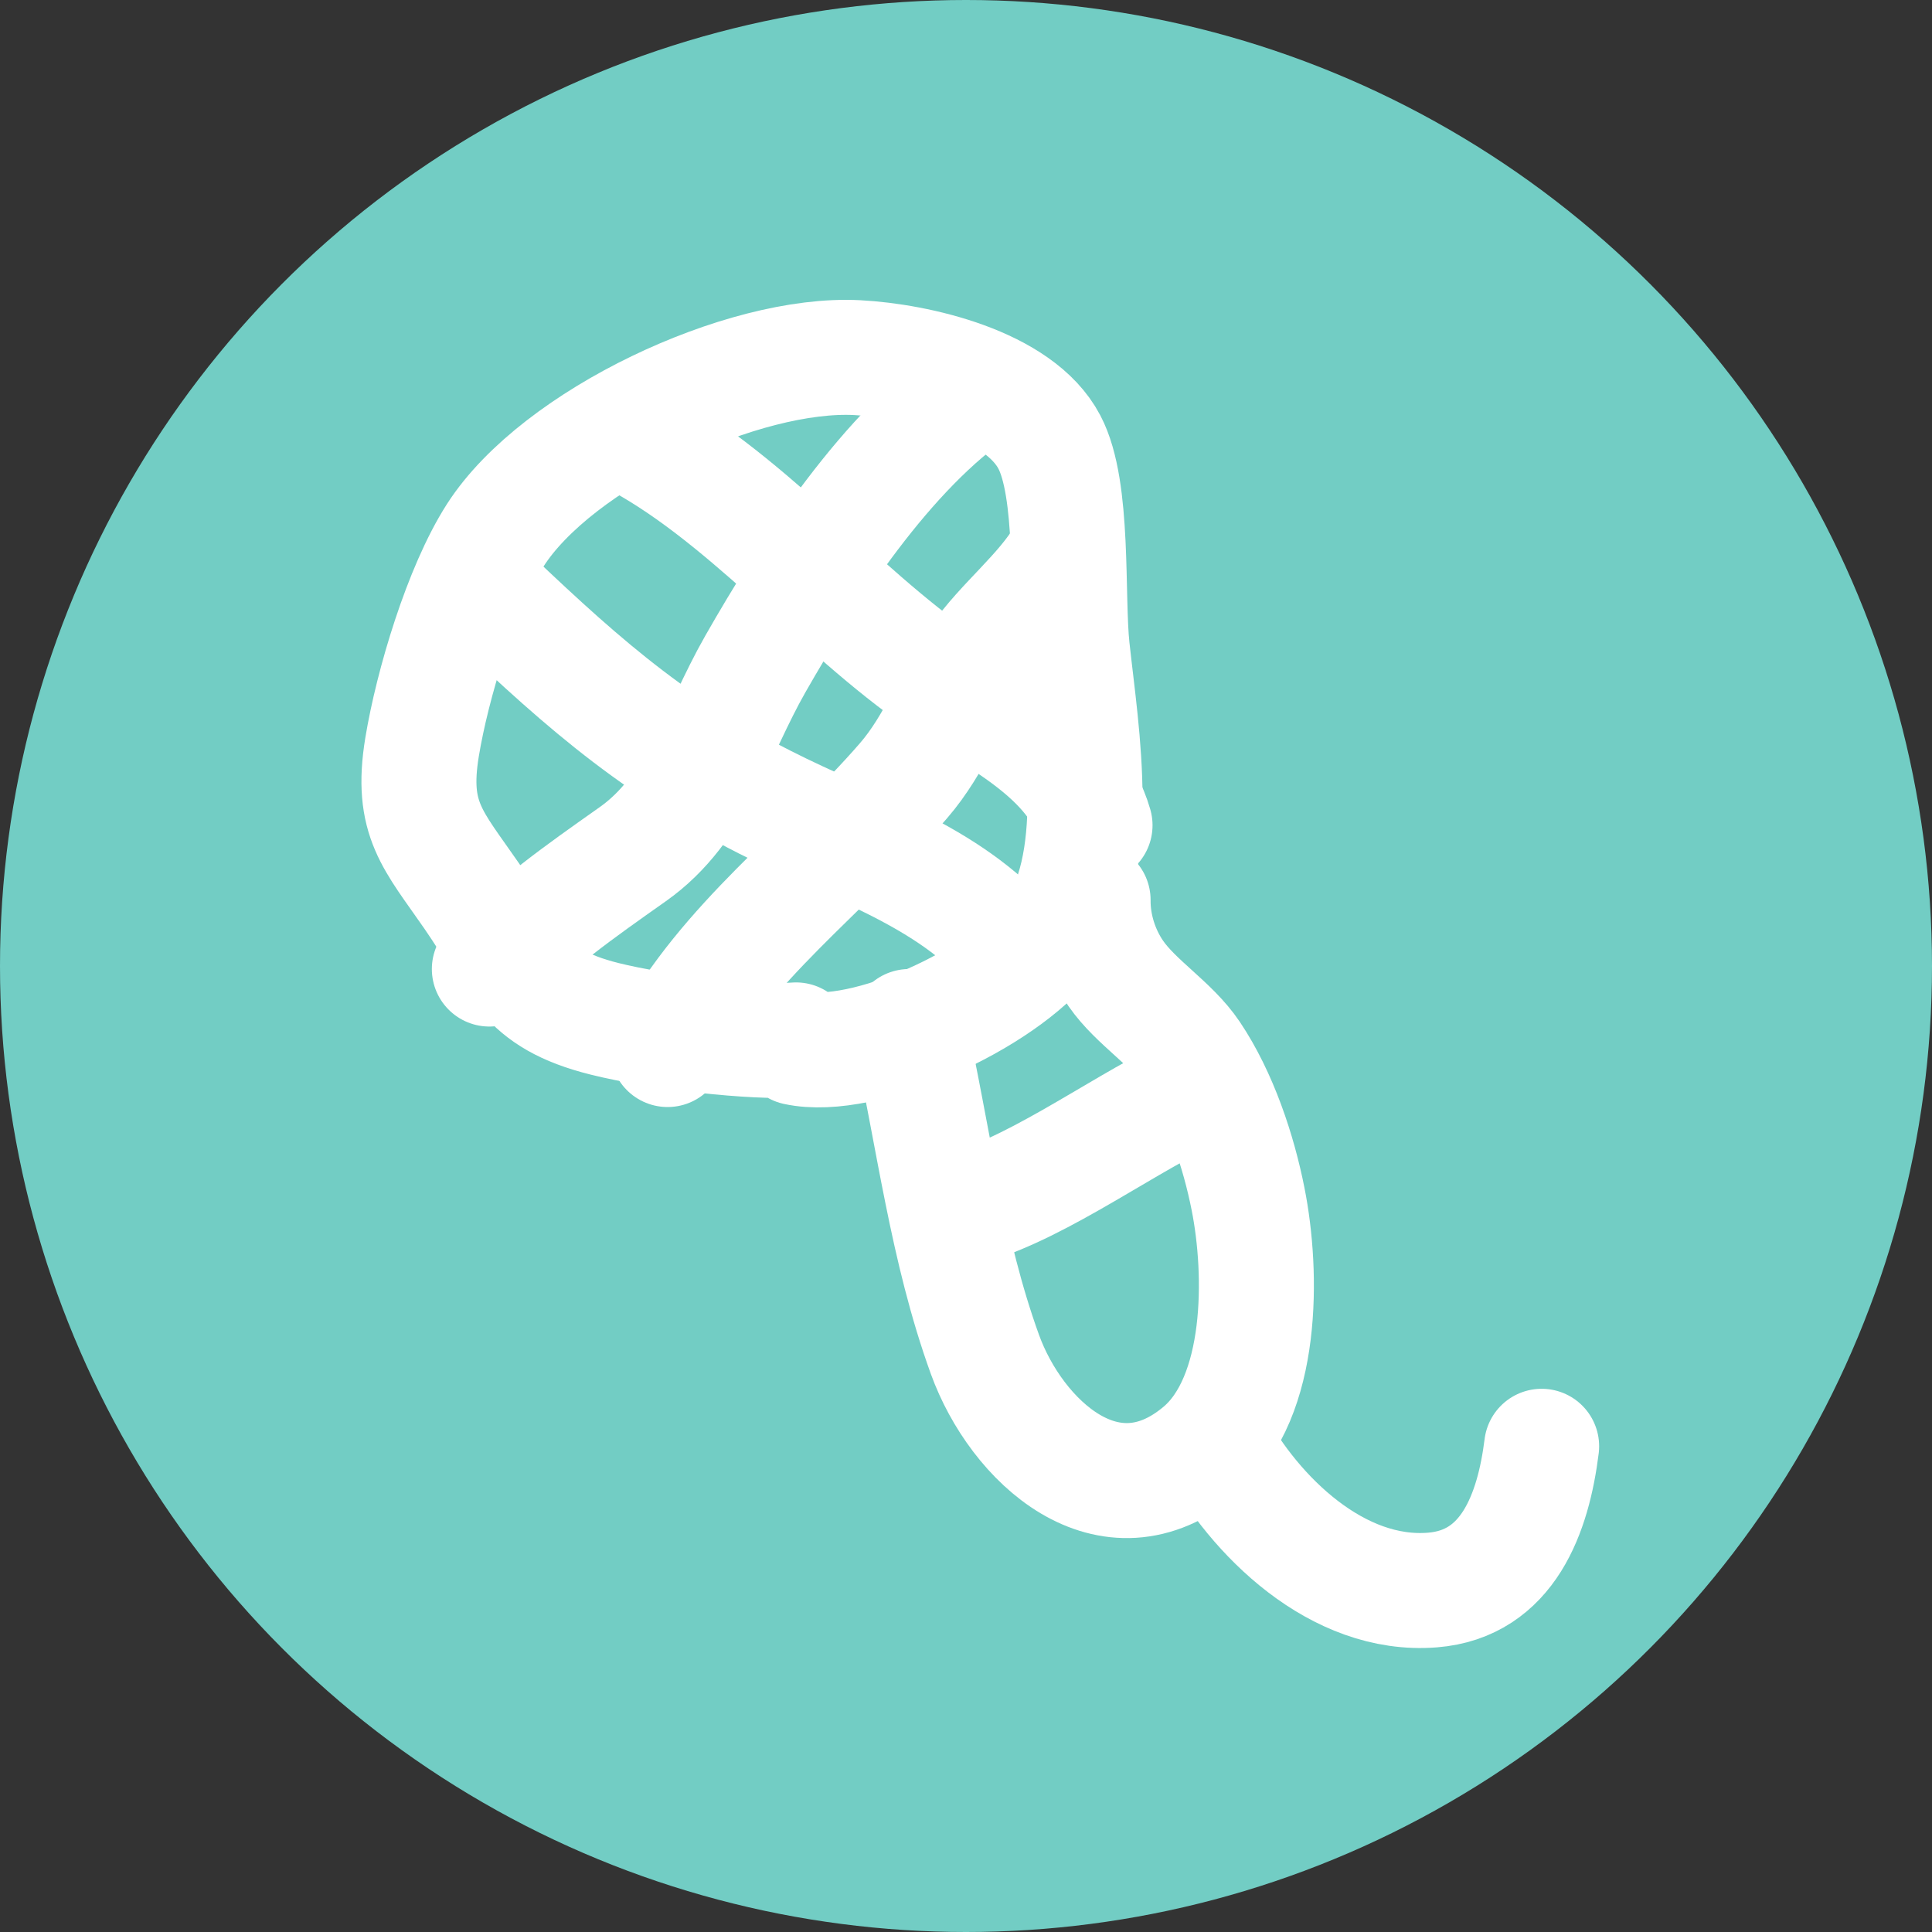 <?xml version="1.0" encoding="utf-8"?>
<!-- Generator: Adobe Illustrator 16.0.4, SVG Export Plug-In . SVG Version: 6.00 Build 0)  -->
<!DOCTYPE svg PUBLIC "-//W3C//DTD SVG 1.1//EN" "http://www.w3.org/Graphics/SVG/1.1/DTD/svg11.dtd">
<svg version="1.1" id="レイヤー_1" xmlns="http://www.w3.org/2000/svg" xmlns:xlink="http://www.w3.org/1999/xlink" x="0px"
	 y="0px" width="42px" height="42px" viewBox="-5 -6.5 42 42" enable-background="new -5 -6.5 42 42" xml:space="preserve">
<rect x="-5" y="-6.5" width="42" height="42" fill="#333333" stroke="none"/>
<circle fill="#72CDC4" cx="16" cy="14.5" r="21"/>
<g id="レイヤー_1_1_">
	<g>
		<path fill="none" stroke="#FFFFFF" stroke-width="2.5" stroke-linecap="round" d="M12.305,16.107
			c-0.872,0.068-2.972-0.16-4.163-0.459c-1.781-0.446-1.877-1.208-2.887-2.669c-0.84-1.217-1.337-1.671-1.08-3.237
			C4.398,8.39,5.021,6.297,5.768,5.133c1.343-2.094,5.386-3.99,7.87-3.858c1.307,0.069,3.51,0.57,4.174,1.834
			c0.545,1.033,0.375,3.36,0.498,4.492c0.203,1.885,0.707,4.719-0.506,6.303c-1.005,1.313-4.012,2.696-5.5,2.372"/>
		<path fill="none" stroke="#FFFFFF" stroke-width="2.5" stroke-linecap="round" d="M5.305,6.108
			c2.111,2.015,3.717,3.506,6.321,4.83c1.922,0.977,3.987,1.586,5.345,3.17"/>
		<path fill="none" stroke="#FFFFFF" stroke-width="2.5" stroke-linecap="round" d="M8.638,2.941
			c2.494,1.26,4.533,3.804,6.829,5.375c1.223,0.836,2.895,1.591,3.338,3.125"/>
		<path fill="none" stroke="#FFFFFF" stroke-width="2.5" stroke-linecap="round" d="M16.263,1.941
			c-1.983,1.346-3.684,3.963-4.844,5.997c-0.843,1.479-1.266,3.144-2.663,4.131c-1.211,0.855-2.089,1.473-3.118,2.497"/>
		<path fill="none" stroke="#FFFFFF" stroke-width="2.5" stroke-linecap="round" d="M9.513,16.316
			c1.263-2.346,3.422-3.871,5.131-5.847c0.696-0.805,1.029-1.795,1.62-2.653c0.535-0.777,1.396-1.429,1.875-2.25"/>
		<path fill="none" stroke="#FFFFFF" stroke-width="2.5" stroke-linecap="round" d="M14.763,15.816
			c0.536,2.416,0.816,4.828,1.649,7.129c0.681,1.879,2.695,3.773,4.691,2.09c1.371-1.158,1.35-3.852,1.03-5.463
			c-0.204-1.037-0.604-2.247-1.219-3.162c-0.438-0.652-1.218-1.113-1.656-1.746c-0.313-0.454-0.5-1.025-0.495-1.598"/>
		<path fill="none" stroke="#FFFFFF" stroke-width="2.5" stroke-linecap="round" d="M15.763,19.816c1.555-0.328,3.488-1.769,5-2.5"
			/>
		<path fill="none" stroke="#FFFFFF" stroke-width="2.5" stroke-linecap="round" d="M21.389,24.816
			c0.887,1.646,2.688,3.414,4.75,3.25c1.645-0.131,2.194-1.674,2.375-3.125"/>
	</g>
</g>
<g id="レイヤー_2">
</g>
<g id="レイヤー_3" display="none">
	<g display="inline">
		<path fill="none" stroke="#EDB563" stroke-width="3" stroke-linecap="round" d="M8.403,17.088
			c-2.177-0.943-4.699-2.283-3.667-5.337c0.902-2.67,4.104-2.067,6.475-2.188c0.324-2.001-0.346-5.217,2.025-5.812
			c3.161-0.792,4.355,1.911,7,1.837c2.307-0.064,4.037-1.074,5.707,1.334c1.693,2.437,1.754,5.279-1.238,6.345
			c0.551,0.22,1.619,1.101,2.402,1.451c1.574,0.704,1.764,0.19,1.963,2.038c0.209,1.946-0.129,3.271-2.131,3.629
			c-0.996,0.18-2.924,0.374-3.535-0.57c-0.625,1.742,0.777,2.979,0.666,4.607c-0.145,2.068-2.801,1.944-4.508,2.131
			c-1.236,0.133-3.7,0.534-4.617-0.496c-0.891-1.002,0.133-3.189-1.556-3.617c-0.599,2.967-5.083,1.834-6.112-0.188
			c-0.923-1.812-0.599-3.361,0.792-4.829"/>
		<path fill="none" stroke="#EDB563" stroke-width="3" stroke-linecap="round" d="M15.736,21.255
			c-0.312-0.323-1.819-1.124-2.458-2.005c-0.773-1.066-1.102-2.167-1.042-3.495c0.145-3.181,1.903-4.655,5-4.997
			c3.513-0.387,5.844,1.861,6.176,5.33c0.279,2.914-2.559,3.449-4.801,4.542c-0.865,0.421-1.749,0.802-2.708,0.791"/>
		<path fill="none" stroke="#EDB563" stroke-width="3" stroke-linecap="round" d="M12.069,15.255
			c3.195,0.351,7.172,0.166,10.666,0.166"/>
	</g>
</g>
<g id="レイヤー_4" display="none">
	<g display="inline">
		<path fill="none" stroke="#9CD099" stroke-width="2" stroke-linecap="round" d="M3.381,16.416c0.795-1.687,1.075-3.18,2.737-4.403
			c2.013-1.482,4.271-2.375,6.76-2.472c5.479-0.214,5.171,5.257,6.845,8.869c-5.342,0.249-11.092-0.725-16.091-1.869"/>
		<path fill="none" stroke="#9CD099" stroke-width="2" stroke-linecap="round" d="M13.256,18.541
			c0.728,1.311,0.637,3.537,1.525,4.875c0.538,0.811,1.853,1.352,2.725,1.723c1.885,0.803,4.671,1.082,6.537,0.03
			c1.355-0.765,2.412-1.937,2.811-3.399c0.465-1.709-0.44-2.248-2.225-2.48c-3.043-0.396-6.113-0.543-9.196-0.622
			c-0.559-0.015-1.119,0-1.678,0"/>
		<path fill="none" stroke="#9CD099" stroke-width="2" stroke-linecap="round" d="M14.256,9.291C15.66,6.35,17.6,5.338,20.882,4.916
			c2.304-0.296,5.583-1.24,6.875,1.237c1.201,2.302,1.744,5.32,2.13,7.76c0.174,1.114,0.534,2.726,0.245,3.877
			c-0.274,1.095-1.428,1.798-2.344,2.41c-0.166,0.11-0.242,0.138-0.406,0.216"/>
	</g>
</g>
<g id="レイヤー_5" display="none">
	<g display="inline">
		<path fill="none" stroke="#A4D8E0" stroke-width="3" stroke-linecap="round" stroke-linejoin="round" stroke-miterlimit="10" d="
			M20.197,6.256c-1.998-0.062-5.242-0.556-7.478-0.854c-0.771,2.112-2.132,4.099-2.528,6.359c-0.172,0.983-0.598,3.378-0.259,4.201
			c-1.529-1.723-4.463-2.036-6.607-1.366c-1.987,0.621-2.131,4.207-0.659,5.565c2.081,1.924,5.99,2.265,8.663,2.592
			c1.586,0.192,3.286,0.267,4.875,0.496c1.5,0.22,2.093,0.592,2.614-0.983c0.947-2.859,1.386-5.93,1.748-8.885
			c0.218-1.768,1.57-5.917-0.494-6.875"/>
		<g>
			<path fill="#A4D8E0" d="M25.754,11.108L25.754,11.108c0.251,0,0.479,0.013,0.668,0.03c0.04,0.184,0.09,0.387,0.15,0.608
				c0.255,0.901,0.57,1.724,0.877,2.519c0.248,0.646,0.482,1.256,0.656,1.844c0.069,0.234,0.15,0.488,0.236,0.757
				c0.182,0.567,0.578,1.803,0.602,2.438c-1.69,1.047-4.492,2.115-6.707,2.545c-0.269,0.051-0.479,0.082-0.655,0.09
				c-0.011-0.012-0.022-0.024-0.036-0.041c-0.039-0.045-0.057-0.072-0.059-0.074c-0.067-0.271,0.24-1.244,0.426-1.825l0.152-0.487
				c0.103-0.332,0.177-0.504,0.221-0.589c0.013-0.004,0.025-0.008,0.037-0.012c0.607-0.204,2.226-0.745,2.854-3.015
				c0.387-1.396,0.188-2.72,0.028-3.785c-0.043-0.289-0.101-0.667-0.123-0.969C25.264,11.123,25.488,11.108,25.754,11.108
				 M25.753,8.108c-1.285,0-2.667,0.239-3.149,0.922c-1.267,1.802,0.197,4.197-0.318,6.065c-0.312,1.125-0.832,0.749-1.719,1.342
				c-0.758,0.51-1.108,1.347-1.369,2.19c-0.576,1.87-1.309,3.638,0.085,5.238c0.696,0.802,1.392,1.075,2.241,1.075
				c0.391,0,0.812-0.059,1.283-0.148c2.496-0.482,5.978-1.757,8.115-3.195c1.945-1.311,0.604-4.52,0.061-6.343
				c-0.436-1.465-1.106-2.85-1.521-4.322c-0.373-1.329-0.146-2.091-1.522-2.556C27.471,8.221,26.635,8.108,25.753,8.108
				L25.753,8.108z"/>
		</g>
	</g>
</g>
<g id="レイヤー_6" display="none">
	<g display="inline">
		<path fill="none" stroke="#92B8CF" stroke-width="3" stroke-linecap="round" stroke-linejoin="round" stroke-miterlimit="10" d="
			M10.698,21.298c-1.013-0.007-1.996-0.097-3.006-0.125c-1.088-0.03-3.023,0.24-4.003-0.251c-0.958-0.479-1.063-1.818-1.119-2.746
			c-0.129-2.162,0.037-4.097,2.379-4.625c2.041-0.459,6.31,1.012,6.971-1.375c0.486-1.754,0.54-5.6-0.097-7.253"/>
		<path fill="none" stroke="#92B8CF" stroke-width="3" stroke-linecap="round" stroke-linejoin="round" stroke-miterlimit="10" d="
			M15.198,25.673c-1.686,0.171-4.194-1.06-4.506-2.868c-0.496-2.873,1.412-4.049,3.829-4.285c2.761-0.27,4.286,0.076,4.428,3.028
			c0.119,2.474-0.402,3.878-3.028,4.222c-0.197,0.026-0.394,0.016-0.597,0.028"/>
		<path fill="none" stroke="#92B8CF" stroke-width="3" stroke-linecap="round" stroke-linejoin="round" stroke-miterlimit="10" d="
			M27.572,24.048c-1.863,0.123-5.114-0.204-5.756-2.243c-0.586-1.861,0.088-3.947,2.008-4.25c2.121-0.336,4.65-0.424,5.221,2.117
			c0.294,1.314,0.402,4.107-1.223,4.501"/>
		<path fill="none" stroke="#92B8CF" stroke-width="3" stroke-linecap="round" stroke-linejoin="round" stroke-miterlimit="10" d="
			M5.698,14.548c0.26,0.617,0.125,1.722,0.125,2.5"/>
		<path fill="none" stroke="#92B8CF" stroke-width="3" stroke-linecap="round" stroke-linejoin="round" stroke-miterlimit="10" d="
			M3.948,15.048c0.104,0.746,0.123,1.476,0.125,2.25"/>
		<path fill="none" stroke="#92B8CF" stroke-width="3" stroke-linecap="round" stroke-linejoin="round" stroke-miterlimit="10" d="
			M12.198,4.548c1.007,0.399,2.914,0.209,4,0.257c1.799,0.078,3.596,0.079,5.375,0.243c1.959,0.181,5.193,0.177,6.408,2.095
			c1.063,1.68-0.073,4.199,0.938,5.937c1.081,1.857,2.297,2.654,2.152,4.969c-0.07,1.137-0.309,1.454-1.246,2"/>
		<path fill="none" stroke="#92B8CF" stroke-width="3" stroke-linecap="round" stroke-linejoin="round" stroke-miterlimit="10" d="
			M16.323,5.548c0,1.214-0.645,4.87,0.153,5.969c0.687,0.945,2.674,0.696,3.721,0.656c3.13-0.121,3.814-2.65,4.125-5.5"/>
	</g>
</g>
<g id="レイヤー_7" display="none">
	<g display="inline">
		<path fill="none" stroke="#B89FC5" stroke-width="3" stroke-linecap="round" stroke-linejoin="round" stroke-miterlimit="10" d="
			M7.048,5.238c0.313,1.31-1.092,3.529-1.653,4.748c-0.874,1.899-1.169,3.936-1.816,5.905c-0.965,2.938-1.042,6.098,2.681,6.377
			c4.411,0.33,8.813-0.31,12.995,1.596c1.702,0.775,3.459,0.548,5.241,0.855c1.242,0.213,2.025,0.852,3.08-0.185
			c1.419-1.392,1.648-4.097,2.098-5.933c0.293-1.203,0.373-2.392,0.5-3.642c0.082-0.814,0.6-2.197,0.375-2.971
			c-0.65-2.246-8.504-3.016-10.517-3.352c-2.163-0.36-4.115-1.107-6.239-1.646c-1.609-0.407-2.962-0.375-4.479-1.01
			C8.542,5.659,7.805,5.403,7.048,5.238"/>
		<path fill="none" stroke="#B89FC5" stroke-width="2" stroke-linecap="round" stroke-linejoin="round" stroke-miterlimit="10" d="
			M9.173,10.238c-0.1,1.984-2.444,4.984-1.777,7.155c0.81,2.635,5.455,2.256,7.648,2.354c1.889,0.084,3.698,0.146,5.565,0.367
			c0.891,0.105,2.41,0.805,3.289,0.477c1.293-0.482,1.875-5.047,1.524-6.226c-0.641-2.163-6.243-1.769-8-2.007
			c-2.912-0.395-5.152-0.848-7.75-1.868"/>
		<path fill="none" stroke="#B89FC5" stroke-width="2" stroke-linecap="round" stroke-linejoin="round" stroke-miterlimit="10" d="
			M9.673,18.988c1.07-1.264,4.245-4.093,5.763-1.625c-0.307,0.716-0.669,1.378-0.763,2.125"/>
		<path fill="none" stroke="#B89FC5" stroke-width="2" stroke-linecap="round" stroke-linejoin="round" stroke-miterlimit="10" d="
			M20.299,19.238c1.109-1.772,1.1-3.812,0.98-5.857c-0.516,0.069-1.225-0.001-1.727,0.253c-0.744,0.375-0.683,1.132-1.158,1.603
			c-0.738,0.732-2.458,0.621-2.972,1.626"/>
		<path fill="none" stroke="#B89FC5" stroke-width="2" stroke-linecap="round" stroke-linejoin="round" stroke-miterlimit="10" d="
			M19.549,14.613c0.363,0.652,0.707,1.401,0.875,2.125"/>
	</g>
</g>
<g id="レイヤー_8" display="none">
	<g display="inline">
		<path fill="none" stroke="#F1A380" stroke-width="3" stroke-linecap="round" stroke-linejoin="round" stroke-miterlimit="10" d="
			M8.641,15.201c-2.849-0.656-4.913-1.591-4.129-5.333C4.809,8.444,5.389,6.681,6.271,5.49c0.95-1.283,1.884-1.224,3.537-1.289
			C15.945,3.96,22.04,4.203,27.314,6.868c2.791,1.409,2.586,8.076-0.508,9.333"/>
		<path fill="none" stroke="#F1A380" stroke-width="3" stroke-linecap="round" stroke-linejoin="round" stroke-miterlimit="10" d="
			M15.474,25.701c-3.146,0-6.509,0.04-9.472-0.528c-0.46-0.942-1.011-2.43-1.037-3.463c-0.049-1.946,0.944-1.704,2.134-2.884
			c1.591-1.577,2.089-4.594,3.087-6.625c0.842-1.714,1.335-1.882,3.288-2c1.556-0.094,2.997,0.256,4.49,0.343
			c1.603,0.092,3.185,0.029,4.673,0.496c1.834,0.574,1.317,1.12,1.838,2.819c0.963,3.146,5.334,6.893,2.383,10.554
			c-1.498,1.858-4.803,1.438-6.883,1.621c-2.211,0.196-4.42,0.394-6.5-0.333"/>
		<path fill="none" stroke="#F1A380" stroke-width="2" stroke-linecap="round" stroke-linejoin="round" stroke-miterlimit="10" d="
			M17.641,20.034c-2.973,0.079-5.15,0.014-4.167-3.5c0.362-1.294,0.51-1.375,2-1.499c1.271-0.106,2.965-0.347,4.137,0.028
			c1.06,2.098,0.861,4.229,0.861,6.587c0.062-0.287-0.02-0.641-0.029-0.92c-0.862-0.434-1.989-0.621-2.971-0.529"/>
		<path fill="none" stroke="#F1A380" stroke-width="2" stroke-linecap="round" stroke-linejoin="round" stroke-miterlimit="10" d="
			M13.641,17.534c1.653,0.653,4.312,0.334,6.167,0.334"/>
		<path fill="none" stroke="#F1A380" stroke-width="2" stroke-linecap="round" stroke-linejoin="round" stroke-miterlimit="10" d="
			M16.808,15.201c0,1.679,0.16,3.171,0.166,4.833"/>
	</g>
</g>
<g id="レイヤー_9" display="none">
	<path display="inline" fill="#9BD35D" d="M24.631,10.49c0.35,0.307,0.533,0.07,1.141,0.114c0.459,0,0.914,0,1.371,0
		c0.711,0.201,1.498,0.326,2.168,0.57c1.101,1.563,1.457,3.869,1.482,6.504c-0.165,0.557-0.365,1.079-0.57,1.598
		c-0.766,0.793-1.92,1.199-2.967,1.711c-0.998-0.047-1.723,0.18-2.51,0.344c-0.299,1.488-0.717,2.855-1.598,3.766
		c-0.428,0.219-0.799,0.494-1.142,0.797c-1.471-0.154-2.896,0.094-4.336,0.23c-0.174,0.016-0.372,0.124-0.569,0.113
		c-0.204-0.012-0.245-0.127-0.458-0.113c-0.316,0.016-0.598,0.221-0.913,0.229c-0.445,0.008-1.145-0.147-2.053-0.115
		c-1.514,0.058-2.886,0.271-4.334,0c-1.258-0.233-2.47-0.645-3.767-0.914c-0.621-0.52-1.132-1.147-1.597-1.823
		c-0.176-2.33-0.75-4.896-0.913-7.53c-0.102-1.661-0.054-3.409-0.114-5.021c-0.014-0.385-0.1-0.771-0.114-1.141
		C2.824,9.42,2.961,9.042,2.953,8.664C2.936,7.959,2.619,7.156,3.066,6.497c0.739-0.69,1.76-0.535,2.74-0.799
		C5.913,5.668,6.001,5.5,6.148,5.469c0.181-0.038,0.386,0.031,0.57,0c1.875-0.323,3.804-0.536,6.047-0.8
		c0.625-0.073,1.283-0.275,1.94-0.341c1.505-0.149,3.296,0.003,4.678-0.342c0.904-0.049,1.641,0.086,2.283,0
		c0.445,0.238,0.762,0.606,1.254,0.798c0.434,0.251,0.705,0.664,1.141,0.913C24.428,7.12,24.497,8.837,24.631,10.49z M10.254,8.208
		C10.022,8.509,9.102,8.119,9,8.55c1.189,0.61,2.768,1.107,4.336,1.37c0.248,0.042,0.506-0.039,0.797,0
		c0.545,0.07,0.994,0.265,1.483,0.228c0.695-0.053,1.18-0.346,1.711-0.571c1.237-0.522,2.271-1.294,3.082-2.054
		C17.055,7.352,13.573,7.968,10.254,8.208z M19.498,12.2c-1.051,0.466-2.084,1.088-3.423,1.143c-0.64,0.026-1.253-0.122-1.941-0.229
		c-0.995-0.154-1.892-0.294-2.738-0.457c-0.941-0.181-1.823-0.497-2.624-0.686c-0.839-0.416-1.411-1.098-2.624-1.14
		c-0.098,4.243,0.402,7.889,1.025,11.41c3.521,1.51,8.915,0.867,13.237,0.457c0.656-0.446,0.802-1.405,1.14-2.168
		c-0.062-3.057,0.136-6.372-0.112-9.242C20.635,11.439,20.35,12.103,19.498,12.2z M24.975,14.256c-0.182,0.523,0.012,1.168,0,1.826
		c-0.013,0.625-0.309,1.294,0,1.824c0.963,0.049,1.701-0.125,2.168-0.569c0.354-1.138,0.08-2.46-0.343-3.424
		C26.033,13.87,25.529,14.088,24.975,14.256z"/>
</g>
</svg>
